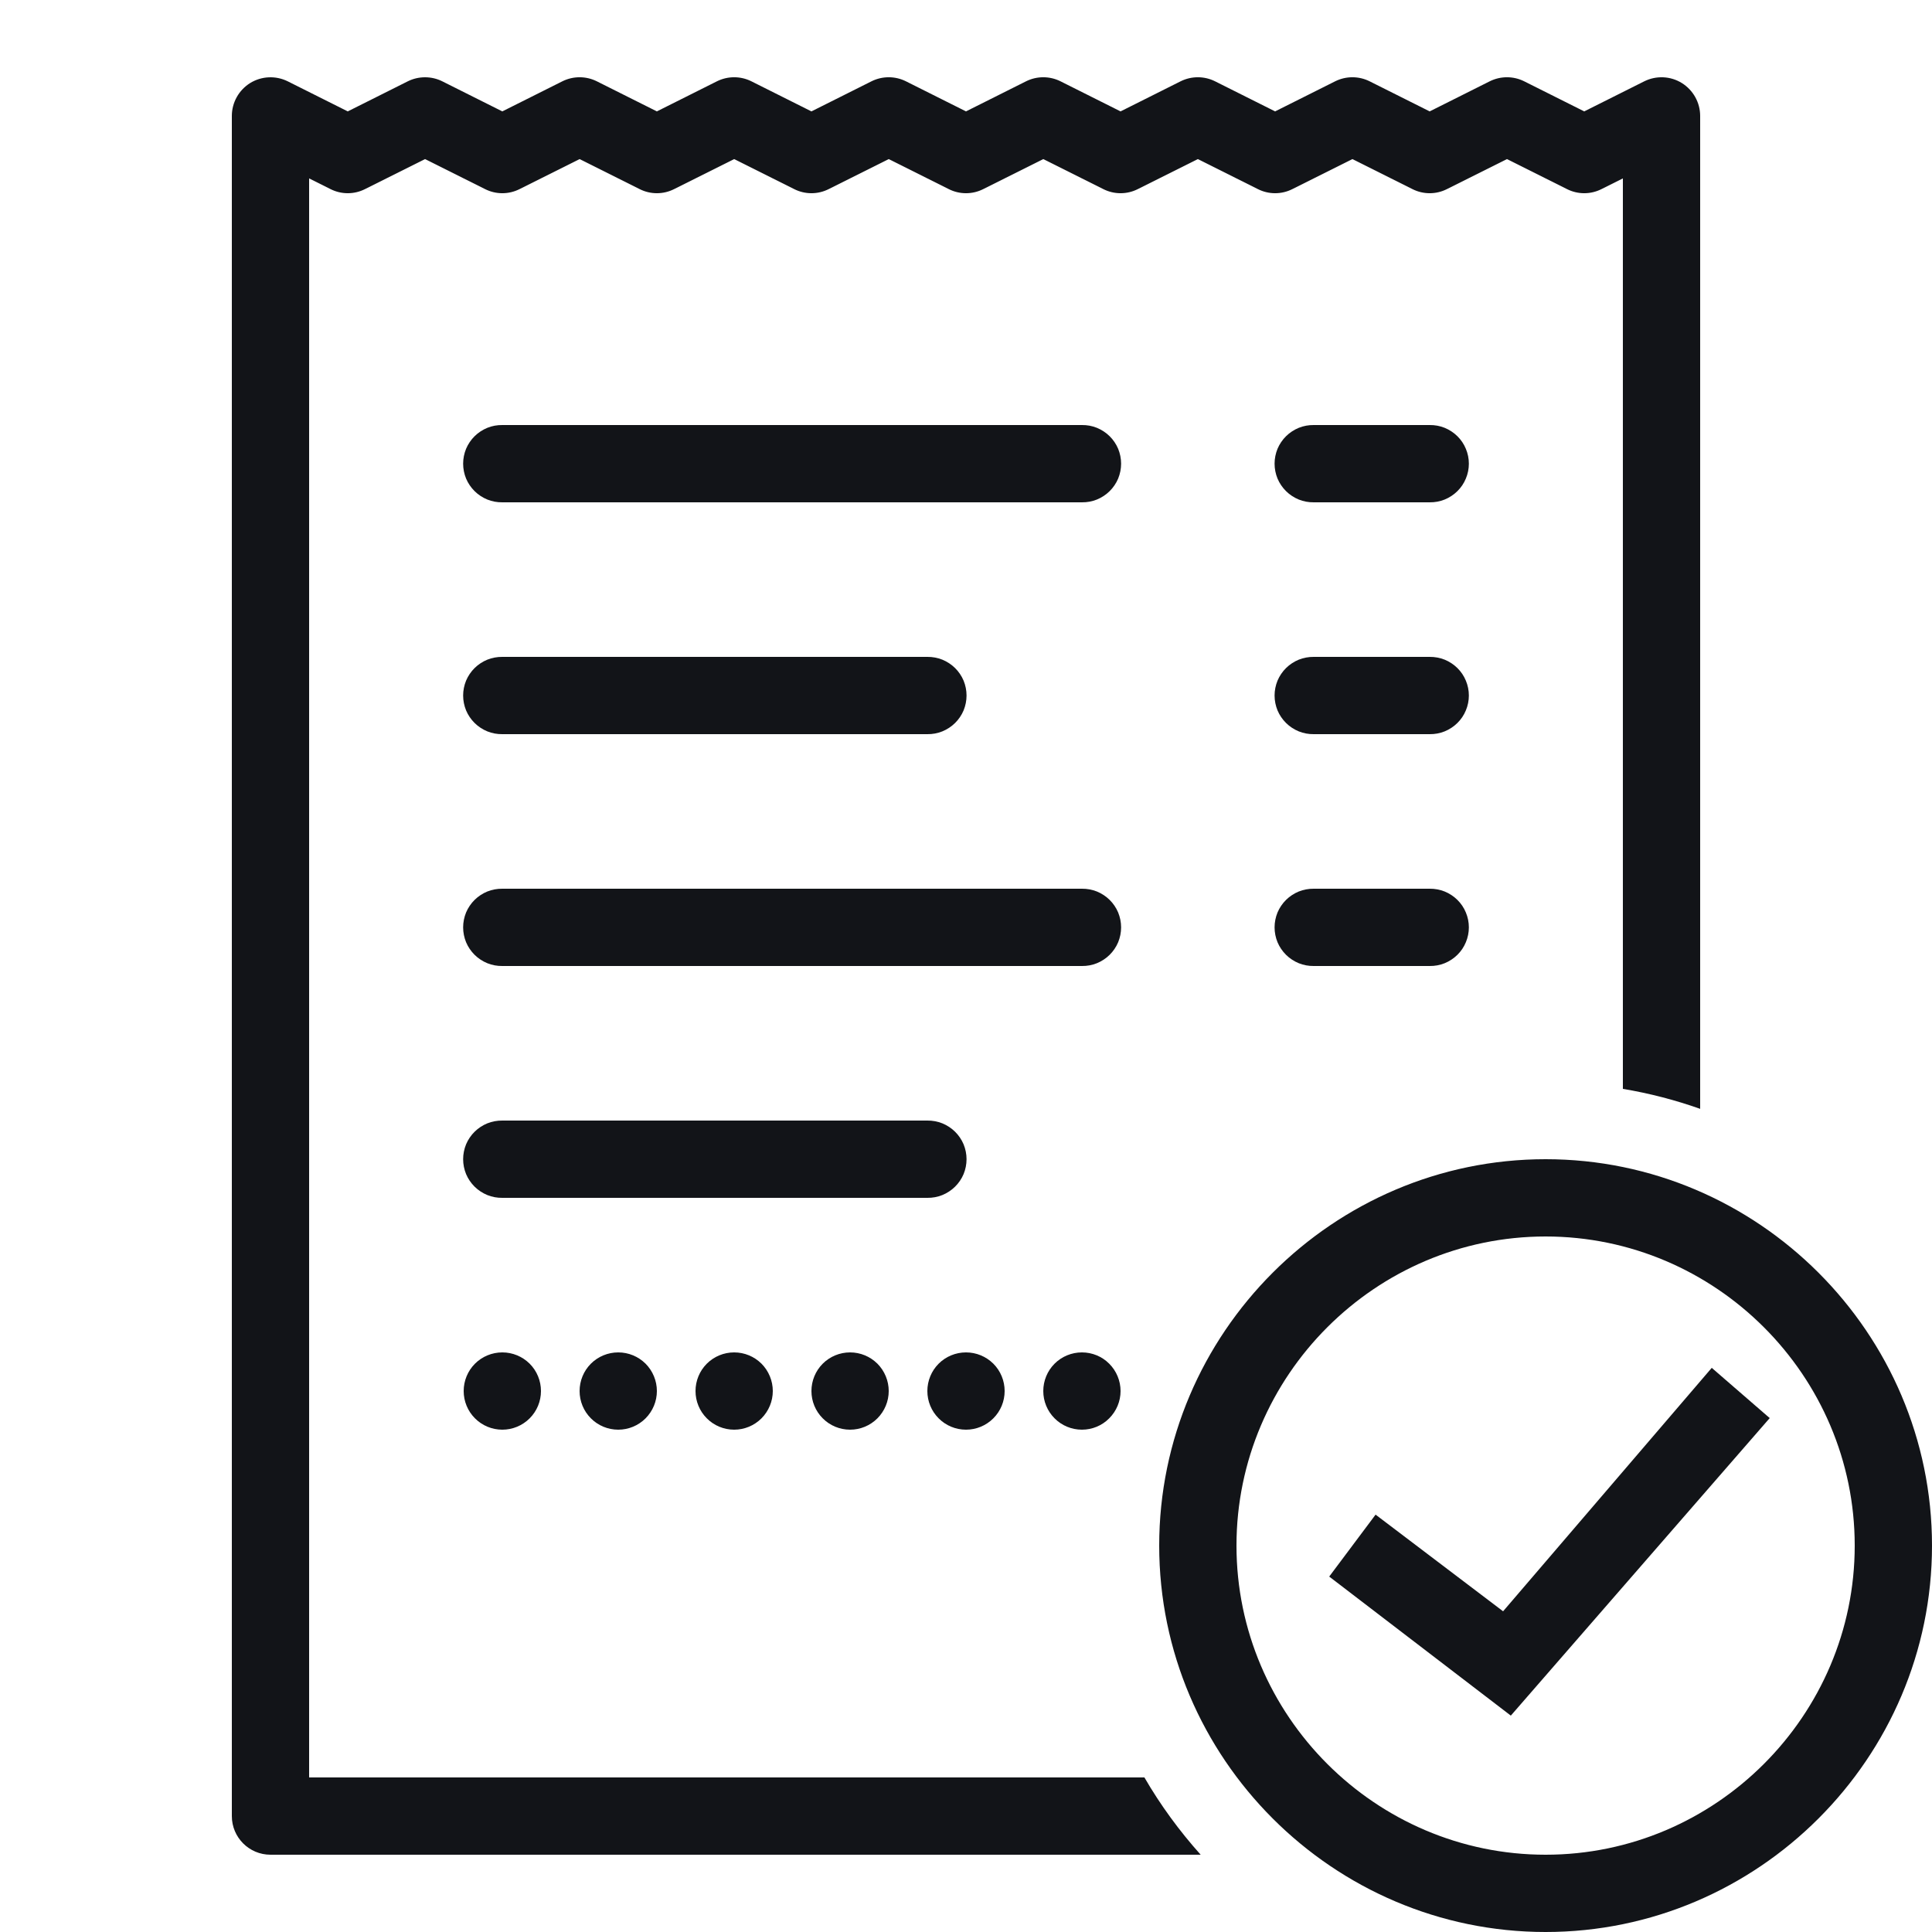 <svg width="32" height="32" viewBox="0 0 32 32" fill="none" xmlns="http://www.w3.org/2000/svg">
<path d="M7.04 1.28C6.942 1.28 6.844 1.302 6.754 1.347L5.76 1.845L4.766 1.347C4.568 1.249 4.333 1.259 4.144 1.375C3.956 1.492 3.84 1.698 3.84 1.92V30.08C3.84 30.434 4.127 30.72 4.48 30.72H19.887C19.535 30.327 19.221 29.899 18.955 29.44H5.12V2.955L5.474 3.132C5.654 3.223 5.866 3.223 6.046 3.132L7.04 2.635L8.034 3.132C8.214 3.223 8.426 3.223 8.606 3.132L9.6 2.635L10.594 3.132C10.774 3.223 10.986 3.223 11.166 3.132L12.16 2.635L13.154 3.132C13.334 3.223 13.546 3.223 13.726 3.132L14.72 2.635L15.714 3.132C15.894 3.223 16.106 3.223 16.286 3.132L17.28 2.635L18.274 3.132C18.454 3.223 18.666 3.223 18.846 3.132L19.84 2.635L20.834 3.132C21.014 3.223 21.226 3.223 21.406 3.132L22.4 2.635L23.394 3.132C23.574 3.223 23.786 3.223 23.966 3.132L24.96 2.635L25.954 3.132C26.134 3.223 26.346 3.223 26.526 3.132L26.88 2.955V18.035C27.321 18.109 27.748 18.22 28.16 18.366V1.92C28.16 1.698 28.044 1.492 27.856 1.375C27.667 1.258 27.431 1.249 27.234 1.347L26.24 1.845L25.246 1.347C25.066 1.257 24.854 1.257 24.674 1.347L23.68 1.845L22.686 1.347C22.506 1.257 22.294 1.257 22.114 1.347L21.12 1.845L20.126 1.347C19.946 1.257 19.734 1.257 19.554 1.347L18.56 1.845L17.566 1.347C17.386 1.257 17.174 1.257 16.994 1.347L16 1.845L15.006 1.347C14.826 1.257 14.614 1.257 14.434 1.347L13.44 1.845L12.446 1.347C12.266 1.257 12.054 1.257 11.874 1.347L10.88 1.845L9.886 1.347C9.706 1.257 9.494 1.257 9.314 1.347L8.32 1.845L7.326 1.347C7.236 1.302 7.138 1.28 7.04 1.28ZM8.32 7.04C8.235 7.039 8.151 7.054 8.072 7.086C7.994 7.118 7.922 7.165 7.862 7.224C7.801 7.284 7.753 7.355 7.72 7.433C7.688 7.511 7.671 7.595 7.671 7.68C7.671 7.765 7.688 7.849 7.72 7.927C7.753 8.005 7.801 8.076 7.862 8.136C7.922 8.195 7.994 8.242 8.072 8.274C8.151 8.306 8.235 8.321 8.32 8.32H17.92C18.005 8.321 18.089 8.306 18.168 8.274C18.246 8.242 18.318 8.195 18.378 8.136C18.439 8.076 18.487 8.005 18.52 7.927C18.552 7.849 18.569 7.765 18.569 7.68C18.569 7.595 18.552 7.511 18.52 7.433C18.487 7.355 18.439 7.284 18.378 7.224C18.318 7.165 18.246 7.118 18.168 7.086C18.089 7.054 18.005 7.039 17.92 7.04H8.32ZM21.76 7.04C21.675 7.039 21.591 7.054 21.512 7.086C21.434 7.118 21.362 7.165 21.302 7.224C21.241 7.284 21.193 7.355 21.16 7.433C21.128 7.511 21.111 7.595 21.111 7.68C21.111 7.765 21.128 7.849 21.16 7.927C21.193 8.005 21.241 8.076 21.302 8.136C21.362 8.195 21.434 8.242 21.512 8.274C21.591 8.306 21.675 8.321 21.76 8.32H23.68C23.765 8.321 23.849 8.306 23.928 8.274C24.006 8.242 24.078 8.195 24.138 8.136C24.199 8.076 24.247 8.005 24.279 7.927C24.312 7.849 24.329 7.765 24.329 7.68C24.329 7.595 24.312 7.511 24.279 7.433C24.247 7.355 24.199 7.284 24.138 7.224C24.078 7.165 24.006 7.118 23.928 7.086C23.849 7.054 23.765 7.039 23.68 7.04H21.76ZM8.32 10.88C8.235 10.879 8.151 10.895 8.072 10.926C7.994 10.958 7.922 11.005 7.862 11.064C7.801 11.124 7.753 11.195 7.72 11.273C7.688 11.351 7.671 11.435 7.671 11.52C7.671 11.605 7.688 11.689 7.72 11.767C7.753 11.845 7.801 11.916 7.862 11.976C7.922 12.035 7.994 12.082 8.072 12.114C8.151 12.146 8.235 12.161 8.32 12.16H15.36C15.445 12.161 15.529 12.146 15.608 12.114C15.686 12.082 15.758 12.035 15.818 11.976C15.879 11.916 15.927 11.845 15.96 11.767C15.992 11.689 16.009 11.605 16.009 11.52C16.009 11.435 15.992 11.351 15.96 11.273C15.927 11.195 15.879 11.124 15.818 11.064C15.758 11.005 15.686 10.958 15.608 10.926C15.529 10.895 15.445 10.879 15.36 10.88H8.32ZM21.76 10.88C21.675 10.879 21.591 10.895 21.512 10.926C21.434 10.958 21.362 11.005 21.302 11.064C21.241 11.124 21.193 11.195 21.16 11.273C21.128 11.351 21.111 11.435 21.111 11.52C21.111 11.605 21.128 11.689 21.16 11.767C21.193 11.845 21.241 11.916 21.302 11.976C21.362 12.035 21.434 12.082 21.512 12.114C21.591 12.146 21.675 12.161 21.76 12.16H23.68C23.765 12.161 23.849 12.146 23.928 12.114C24.006 12.082 24.078 12.035 24.138 11.976C24.199 11.916 24.247 11.845 24.279 11.767C24.312 11.689 24.329 11.605 24.329 11.52C24.329 11.435 24.312 11.351 24.279 11.273C24.247 11.195 24.199 11.124 24.138 11.064C24.078 11.005 24.006 10.958 23.928 10.926C23.849 10.895 23.765 10.879 23.68 10.88H21.76ZM8.32 14.72C8.235 14.719 8.151 14.735 8.072 14.766C7.994 14.798 7.922 14.845 7.862 14.904C7.801 14.964 7.753 15.035 7.72 15.113C7.688 15.191 7.671 15.275 7.671 15.36C7.671 15.445 7.688 15.529 7.72 15.607C7.753 15.685 7.801 15.756 7.862 15.816C7.922 15.875 7.994 15.922 8.072 15.954C8.151 15.986 8.235 16.001 8.32 16H17.92C18.005 16.001 18.089 15.986 18.168 15.954C18.246 15.922 18.318 15.875 18.378 15.816C18.439 15.756 18.487 15.685 18.52 15.607C18.552 15.529 18.569 15.445 18.569 15.36C18.569 15.275 18.552 15.191 18.52 15.113C18.487 15.035 18.439 14.964 18.378 14.904C18.318 14.845 18.246 14.798 18.168 14.766C18.089 14.735 18.005 14.719 17.92 14.72H8.32ZM21.76 14.72C21.675 14.719 21.591 14.735 21.512 14.766C21.434 14.798 21.362 14.845 21.302 14.904C21.241 14.964 21.193 15.035 21.16 15.113C21.128 15.191 21.111 15.275 21.111 15.36C21.111 15.445 21.128 15.529 21.16 15.607C21.193 15.685 21.241 15.756 21.302 15.816C21.362 15.875 21.434 15.922 21.512 15.954C21.591 15.986 21.675 16.001 21.76 16H23.68C23.765 16.001 23.849 15.986 23.928 15.954C24.006 15.922 24.078 15.875 24.138 15.816C24.199 15.756 24.247 15.685 24.279 15.607C24.312 15.529 24.329 15.445 24.329 15.36C24.329 15.275 24.312 15.191 24.279 15.113C24.247 15.035 24.199 14.964 24.138 14.904C24.078 14.845 24.006 14.798 23.928 14.766C23.849 14.735 23.765 14.719 23.68 14.72H21.76ZM8.32 18.56C8.235 18.559 8.151 18.575 8.072 18.606C7.994 18.638 7.922 18.685 7.862 18.744C7.801 18.804 7.753 18.875 7.72 18.953C7.688 19.031 7.671 19.115 7.671 19.2C7.671 19.285 7.688 19.369 7.72 19.447C7.753 19.525 7.801 19.596 7.862 19.656C7.922 19.715 7.994 19.762 8.072 19.794C8.151 19.826 8.235 19.841 8.32 19.84H15.36C15.445 19.841 15.529 19.826 15.608 19.794C15.686 19.762 15.758 19.715 15.818 19.656C15.879 19.596 15.927 19.525 15.96 19.447C15.992 19.369 16.009 19.285 16.009 19.2C16.009 19.115 15.992 19.031 15.96 18.953C15.927 18.875 15.879 18.804 15.818 18.744C15.758 18.685 15.686 18.638 15.608 18.606C15.529 18.575 15.445 18.559 15.36 18.56H8.32ZM25.6 19.2C22.08 19.2 19.2 22.08 19.2 25.6C19.2 29.12 22.08 32 25.6 32C29.12 32 32 29.12 32 25.6C32 22.08 29.12 19.2 25.6 19.2ZM25.6 20.48C28.416 20.48 30.72 22.784 30.72 25.6C30.72 28.416 28.416 30.72 25.6 30.72C22.784 30.72 20.48 28.416 20.48 25.6C20.48 22.784 22.784 20.48 25.6 20.48ZM8.32 22.4C8.15 22.4 7.987 22.467 7.867 22.587C7.747 22.707 7.68 22.87 7.68 23.04C7.68 23.21 7.747 23.372 7.867 23.492C7.987 23.613 8.15 23.68 8.32 23.68C8.49 23.68 8.652 23.613 8.773 23.492C8.893 23.372 8.96 23.21 8.96 23.04C8.96 22.87 8.893 22.707 8.773 22.587C8.652 22.467 8.49 22.4 8.32 22.4ZM10.24 22.4C10.07 22.4 9.907 22.467 9.787 22.587C9.667 22.707 9.6 22.87 9.6 23.04C9.6 23.21 9.667 23.372 9.787 23.492C9.907 23.613 10.07 23.68 10.24 23.68C10.41 23.68 10.572 23.613 10.693 23.492C10.812 23.372 10.88 23.21 10.88 23.04C10.88 22.87 10.812 22.707 10.693 22.587C10.572 22.467 10.41 22.4 10.24 22.4ZM12.16 22.4C11.99 22.4 11.827 22.467 11.707 22.587C11.587 22.707 11.52 22.87 11.52 23.04C11.52 23.21 11.587 23.372 11.707 23.492C11.827 23.613 11.99 23.68 12.16 23.68C12.33 23.68 12.492 23.613 12.613 23.492C12.732 23.372 12.8 23.21 12.8 23.04C12.8 22.87 12.732 22.707 12.613 22.587C12.492 22.467 12.33 22.4 12.16 22.4ZM14.08 22.4C13.91 22.4 13.747 22.467 13.627 22.587C13.507 22.707 13.44 22.87 13.44 23.04C13.44 23.21 13.507 23.372 13.627 23.492C13.747 23.613 13.91 23.68 14.08 23.68C14.25 23.68 14.412 23.613 14.533 23.492C14.652 23.372 14.72 23.21 14.72 23.04C14.72 22.87 14.652 22.707 14.533 22.587C14.412 22.467 14.25 22.4 14.08 22.4ZM16 22.4C15.83 22.4 15.667 22.467 15.547 22.587C15.427 22.707 15.36 22.87 15.36 23.04C15.36 23.21 15.427 23.372 15.547 23.492C15.667 23.613 15.83 23.68 16 23.68C16.17 23.68 16.332 23.613 16.453 23.492C16.573 23.372 16.64 23.21 16.64 23.04C16.64 22.87 16.573 22.707 16.453 22.587C16.332 22.467 16.17 22.4 16 22.4ZM17.92 22.4C17.75 22.4 17.587 22.467 17.467 22.587C17.347 22.707 17.28 22.87 17.28 23.04C17.28 23.21 17.347 23.372 17.467 23.492C17.587 23.613 17.75 23.68 17.92 23.68C18.09 23.68 18.253 23.613 18.372 23.492C18.492 23.372 18.56 23.21 18.56 23.04C18.56 22.87 18.492 22.707 18.372 22.587C18.253 22.467 18.09 22.4 17.92 22.4ZM28.352 22.656L24.896 26.688L22.784 25.087L22.016 26.113L25.024 28.416L29.312 23.488L28.352 22.656Z" fill="#121418"/>
</svg>
